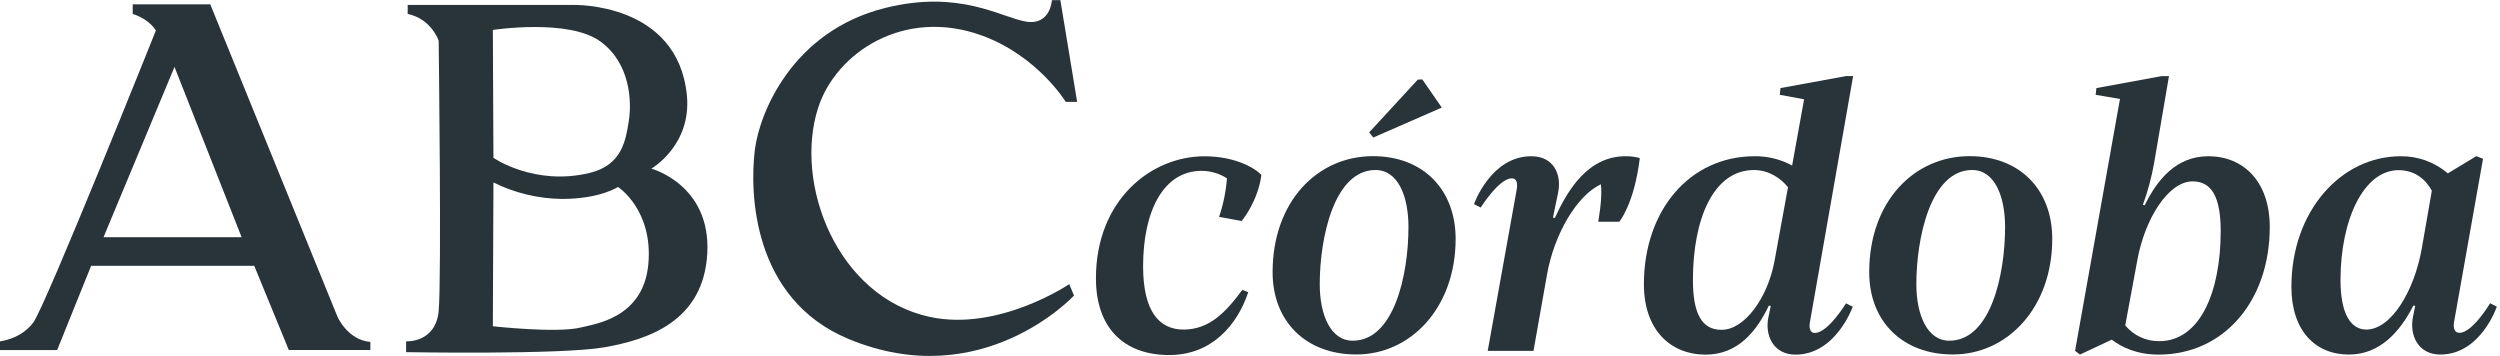 <?xml version="1.0" encoding="UTF-8"?>
<svg width="337px" height="48px" viewBox="0 0 337 48" version="1.1" xmlns="http://www.w3.org/2000/svg" xmlns:xlink="http://www.w3.org/1999/xlink">
    <title>ABCCordoba</title>
    <g id="Page-1" stroke="none" stroke-width="1" fill="none" fill-rule="evenodd">
        <g id="ABCCordoba" transform="translate(-1, -1)" fill="#283439" fill-rule="nonzero">
            <g transform="translate(1, 1)">
                <path d="M13.953,31.977 L32.57,31.977 L23.523,9.022 L13.953,31.977 Z M0,46.012 C0,46.012 2.832,45.721 4.501,43.454 C6.17,41.187 21.012,4.116 21.012,4.116 C21.012,4.116 20.203,2.609 17.888,1.882 L17.888,0.588 L28.345,0.588 L45.505,42.723 C45.505,42.723 46.882,45.846 49.925,46.09 L49.925,47.183 L38.933,47.183 L34.271,35.827 L12.286,35.827 L7.705,47.186 L0,47.186 L0,46.012 Z" id="Shape"></path>
                <path d="M66.516,24.596 L66.436,43.979 C66.436,43.979 75.114,44.949 78.318,44.14 C80.178,43.67 86.752,42.883 87.4,35.575 C88.049,28.267 83.304,25.199 83.304,25.199 C83.304,25.199 80.909,26.817 75.765,26.817 C72.554,26.781 69.393,26.022 66.516,24.596 Z M66.436,4.036 L66.516,21.276 C66.516,21.276 72.068,25.128 79.532,23.299 C83.867,22.236 84.354,18.878 84.761,16.323 C85.169,13.767 85.013,8.532 80.909,5.574 C76.619,2.473 66.436,4.036 66.436,4.036 Z M54.959,0.668 L77.298,0.668 C77.298,0.668 91.371,0.251 92.595,12.875 C93.236,19.602 87.805,22.733 87.805,22.733 C87.805,22.733 95.834,24.887 95.344,34.13 C94.854,43.373 87.282,45.801 81.439,46.821 C75.596,47.842 54.745,47.47 54.745,47.47 L54.745,46.012 C54.745,46.012 58.728,46.263 59.133,41.916 C59.538,37.568 59.133,5.494 59.133,5.494 C59.133,5.494 58.163,2.531 54.956,1.885 L54.959,0.668 Z" id="Shape"></path>
                <path d="M141.791,0.023 C141.791,0.023 141.628,3.471 138.273,2.905 C134.918,2.34 129.374,-1.435 119.321,1.073 C106.756,4.209 102.366,15.29 101.757,20.173 C101.029,26.015 101.433,40.295 114.368,45.685 C132.4,53.2 144.777,39.843 144.777,39.843 L144.131,38.305 C144.131,38.305 134.651,44.718 125.36,42.723 C112.82,40.036 106.987,24.754 110.282,14.538 C112.674,7.102 121.92,0.907 132.508,4.843 C139.924,7.607 143.661,13.729 143.661,13.729 L145.199,13.729 L142.937,0.018 L141.791,0.023 Z" id="Path"></path>
                <path d="M164.331,29.235 C164.903,27.554 165.259,25.808 165.391,24.038 C164.369,23.378 163.178,23.028 161.961,23.032 C156.814,23.032 154.09,28.481 154.09,35.899 C154.09,41.903 156.209,44.426 159.538,44.426 C162.969,44.426 165.19,42.165 167.46,39.079 L168.266,39.383 C166.804,43.773 163.371,47.859 157.621,47.859 C151.414,47.859 147.732,44.125 147.732,37.515 C147.732,27.021 155.098,21.067 162.366,21.067 C166.655,21.067 169.329,22.784 170.036,23.58 C169.581,27.111 167.412,29.788 167.362,29.788 L164.331,29.235 Z" id="Path"></path>
                <path d="M171.546,36.691 C171.546,27.154 177.6,21.05 185.069,21.05 C191.829,21.05 196.219,25.541 196.219,32.2 C196.219,41.484 190.165,47.781 182.847,47.781 C176.137,47.804 171.546,43.414 171.546,36.691 Z M189.861,30.587 C189.861,26.45 188.449,22.917 185.421,22.917 C179.819,22.917 177.902,32.1 177.902,38.307 C177.902,42.444 179.364,45.927 182.342,45.927 C187.894,45.937 189.861,37.106 189.861,30.597 L189.861,30.587 Z M191.729,10.708 L194.352,14.501 L185.117,18.539 L184.564,17.843 L191.123,10.728 L191.729,10.708 Z" id="Shape"></path>
                <path d="M204.442,25.603 C204.593,24.746 204.493,24.04 203.786,24.04 C202.07,24.04 199.6,27.976 199.6,27.976 L198.692,27.521 C198.692,27.521 200.954,21.062 206.413,21.062 C209.541,21.062 210.499,23.636 210.046,25.905 L209.34,29.335 L209.592,29.386 C211.308,25.651 214.032,21.06 219.129,21.06 C219.777,21.051 220.422,21.136 221.046,21.311 C220.292,27.518 218.282,29.888 218.282,29.888 L215.442,29.888 C215.442,29.888 216.048,26.621 215.796,24.842 C212.567,26.35 209.489,31.552 208.531,37.053 L206.714,47.296 L200.545,47.296 L204.442,25.603 Z" id="Path"></path>
                <path d="M221.597,38.317 C221.597,28.378 227.751,21.06 236.532,21.06 C238.294,21.038 240.032,21.471 241.578,22.316 L243.192,13.385 L239.912,12.779 L240.013,11.872 L248.844,10.258 L249.801,10.258 L243.998,43.313 C243.848,44.067 243.898,44.876 244.654,44.876 C246.413,44.876 248.841,40.89 248.841,40.89 L249.748,41.345 C249.748,41.345 247.486,47.804 242.028,47.804 C239.05,47.804 237.841,45.18 238.394,42.707 L238.696,41.245 L238.444,41.195 C236.778,44.675 234.258,47.804 229.917,47.804 C225.228,47.804 221.597,44.524 221.597,38.317 Z M239.206,35.183 L241.023,25.244 C240.065,24.033 238.449,22.922 236.431,22.922 C230.983,22.922 228.206,29.481 228.206,37.749 C228.206,42.29 229.417,44.459 232.041,44.459 C235.17,44.482 238.296,40.134 239.206,35.183 Z" id="Shape"></path>
                <path d="M251.97,36.691 C251.97,27.154 258.024,21.05 265.493,21.05 C272.253,21.05 276.643,25.541 276.643,32.2 C276.643,41.484 270.589,47.781 263.271,47.781 C256.561,47.804 251.97,43.414 251.97,36.691 Z M270.285,30.587 C270.285,26.45 268.873,22.917 265.845,22.917 C260.243,22.917 258.325,32.1 258.325,38.307 C258.325,42.444 259.788,45.927 262.766,45.927 C268.317,45.937 270.285,37.106 270.285,30.597 L270.285,30.587 Z" id="Shape"></path>
                <path d="M284.665,45.786 L280.375,47.796 L279.719,47.294 L285.773,13.337 L282.494,12.782 L282.594,11.874 L291.373,10.261 L292.378,10.261 L290.367,22.017 C290.028,23.925 289.524,25.799 288.859,27.619 L289.111,27.669 C290.777,24.239 293.35,21.06 297.688,21.06 C302.38,21.06 305.964,24.44 305.964,30.597 C305.964,40.536 299.809,47.801 290.978,47.801 C288.045,47.804 285.977,46.794 284.665,45.786 Z M286.482,43.868 C287.614,45.232 289.302,46.011 291.074,45.987 C296.522,45.987 299.349,39.428 299.349,31.16 C299.349,26.568 298.138,24.45 295.564,24.45 C292.285,24.45 289.106,29.496 288.098,35.146 L286.482,43.868 Z" id="Shape"></path>
                <path d="M308.881,38.671 C308.881,28.478 315.541,21.062 323.615,21.062 C325.943,21.037 328.2,21.858 329.969,23.372 L333.804,21.05 L334.711,21.404 L330.826,43.303 C330.675,44.057 330.775,44.866 331.532,44.866 C333.291,44.866 335.668,40.88 335.668,40.88 L336.575,41.335 C336.575,41.335 334.407,47.794 328.956,47.794 C325.94,47.794 324.769,45.17 325.272,42.697 L325.573,41.235 L325.322,41.185 C323.563,44.665 320.831,47.794 316.644,47.794 C312.111,47.804 308.881,44.575 308.881,38.671 Z M326.45,33.525 L327.812,25.704 C327.006,24.241 325.593,22.939 323.321,22.939 C318.68,22.939 315.501,29.499 315.501,37.767 C315.501,42.258 316.863,44.426 318.981,44.426 C322.304,44.421 325.432,39.277 326.45,33.525 Z" id="Shape"></path>
            </g>
        </g>
    </g>
</svg>